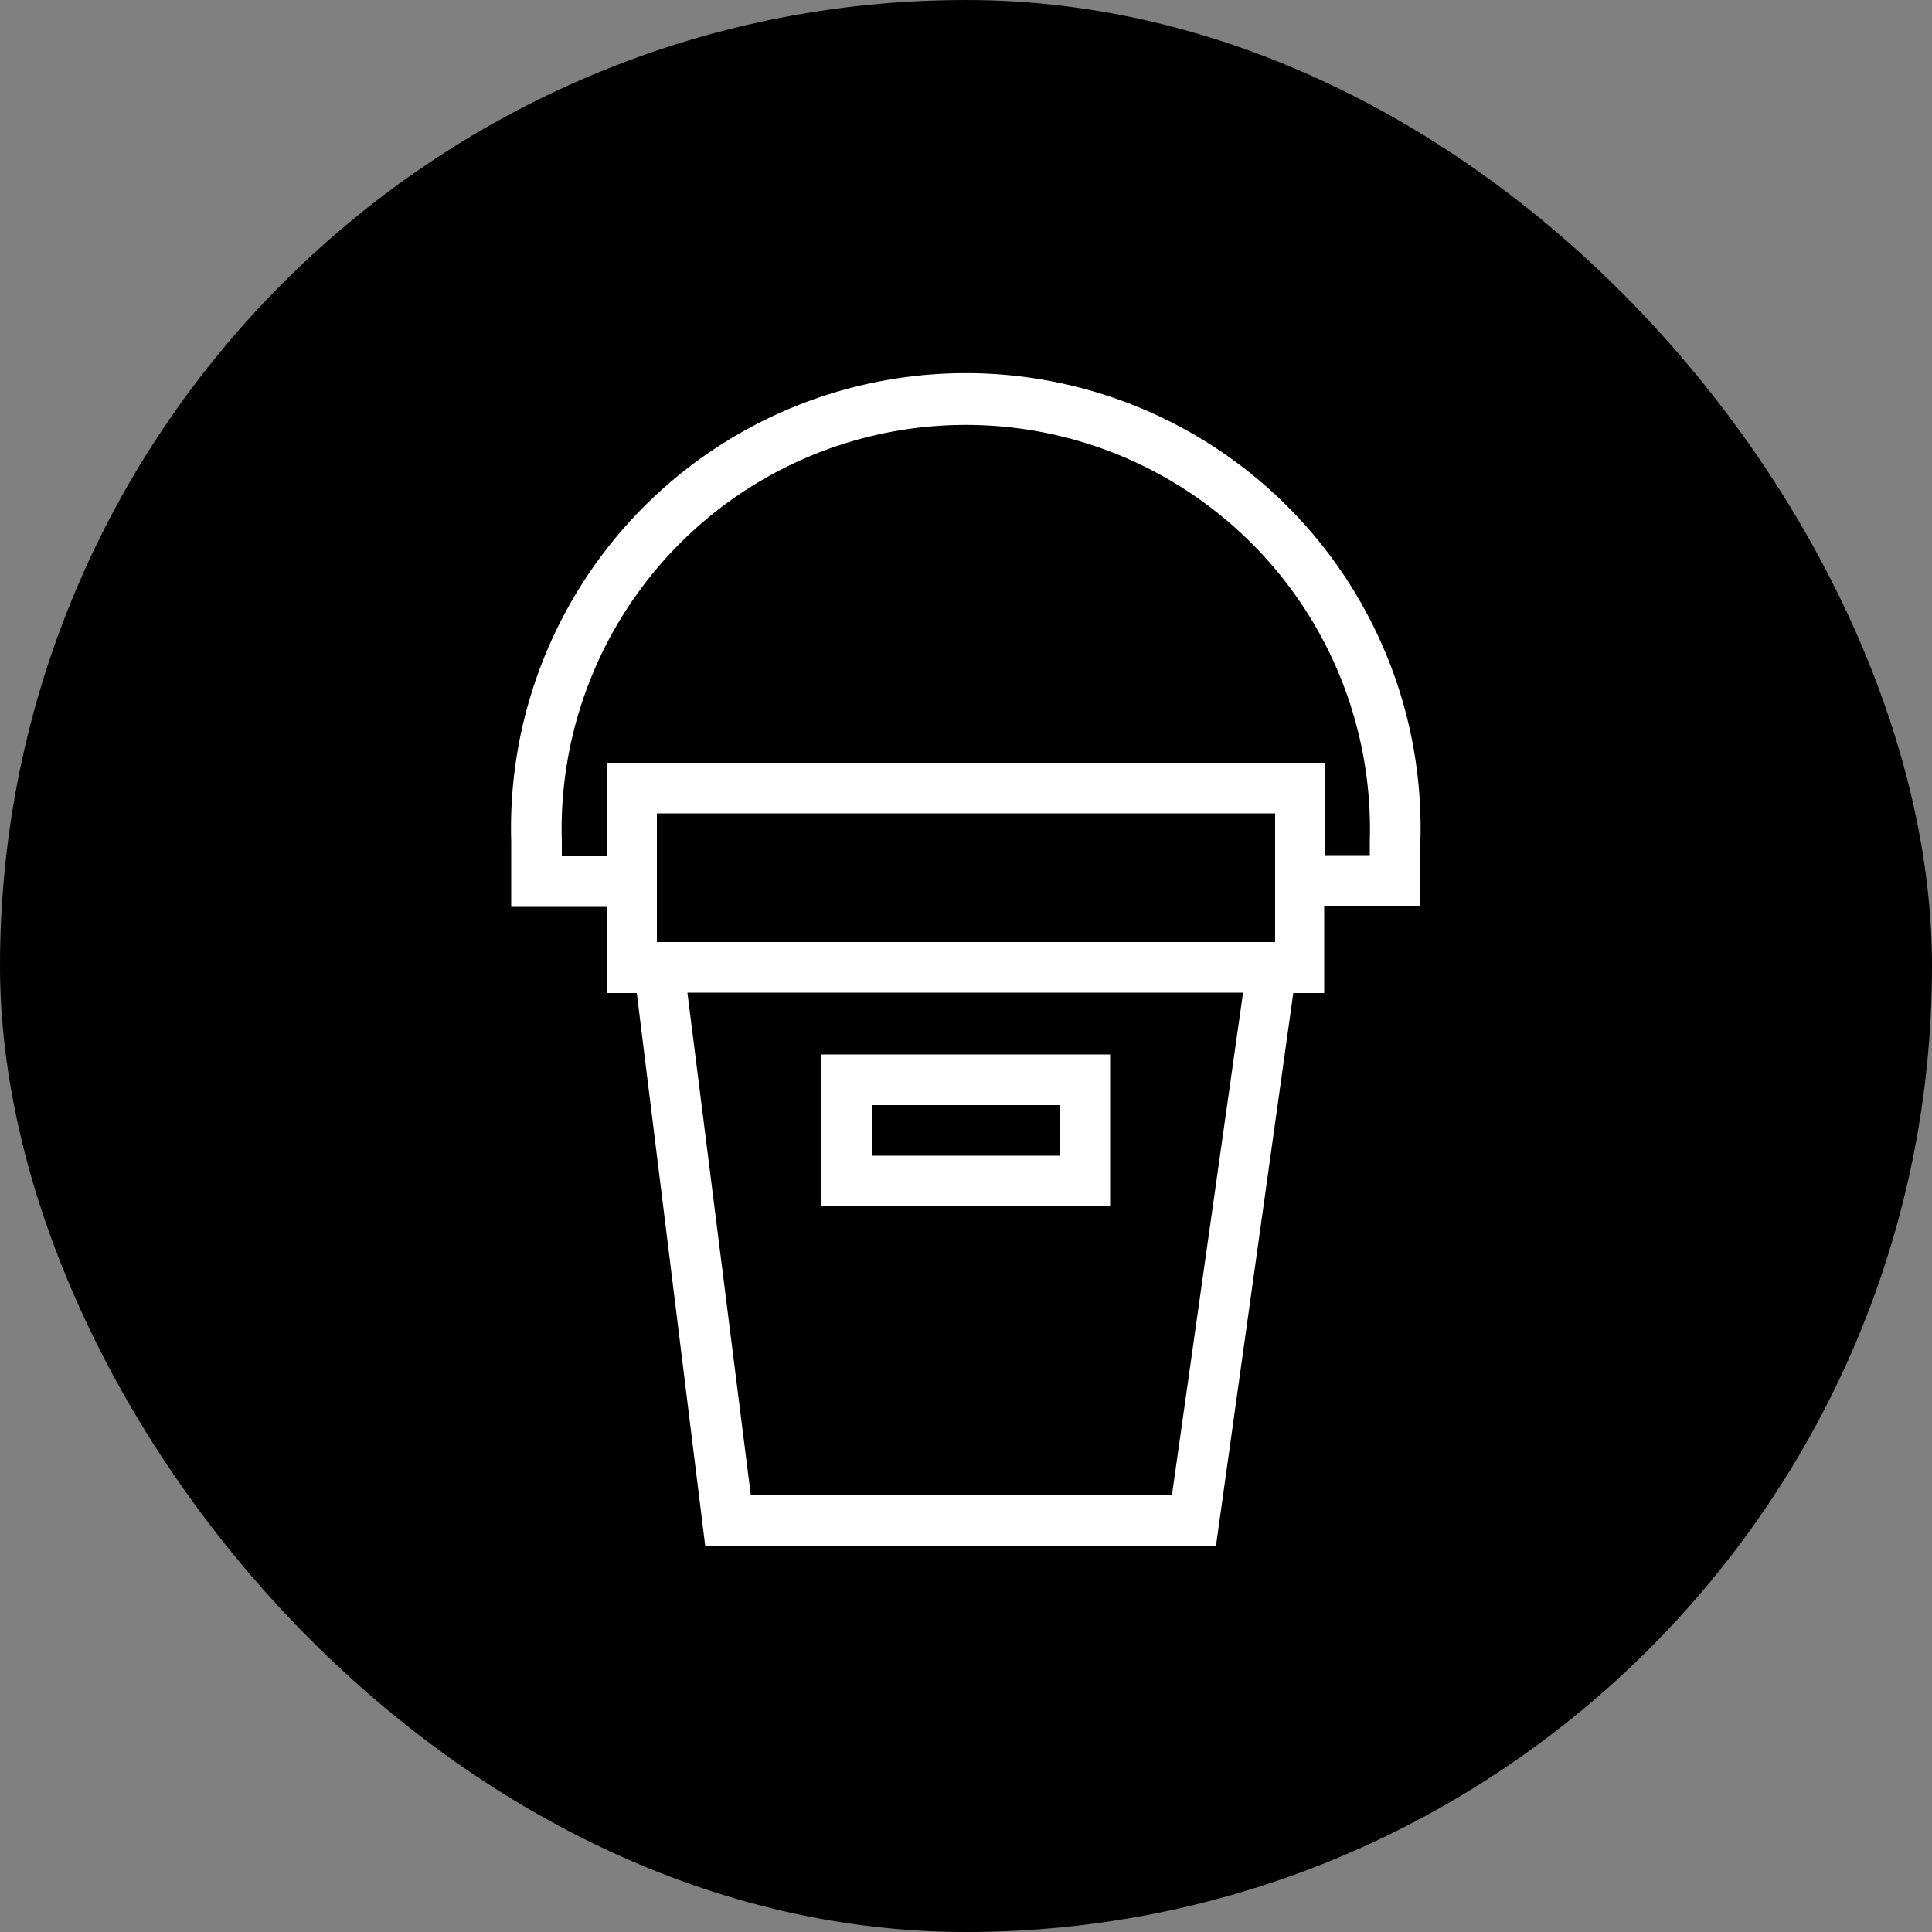 <svg xmlns="http://www.w3.org/2000/svg" viewBox="0 0 50 50"><rect x="0" y="0" width="50" height="50" fill="#808080" stroke="none"/><defs><style>.cls-1{fill:#4e4e4e;}.cls-2{fill:#fff;}</style></defs><title>category</title><g id="Layer_2" data-name="Layer 2"><g id="Layer_2-2" data-name="Layer 2"><rect  width="50" height="50" rx="25" ry="25"/><path class="cls-2" d="M28.73,27.29H21.26v3.93h7.47Zm-1.31,2.62H22.57V28.6h4.85Z"/><path class="cls-2" d="M36.76,21.77a11.77,11.77,0,1,0-23.53,0v1.7H15.7V25.7h.78L18.25,40H31.47l2-14.3h.8V23.46h2.47ZM33,24.38H17V21.05H33ZM30.33,38.69H19.43l-1.64-13H32.17Zm5.12-16.54H34.28V19.74H15.71v2.42H14.54v-.38a10.46,10.46,0,1,1,20.91,0Z"/></g></g></svg>
